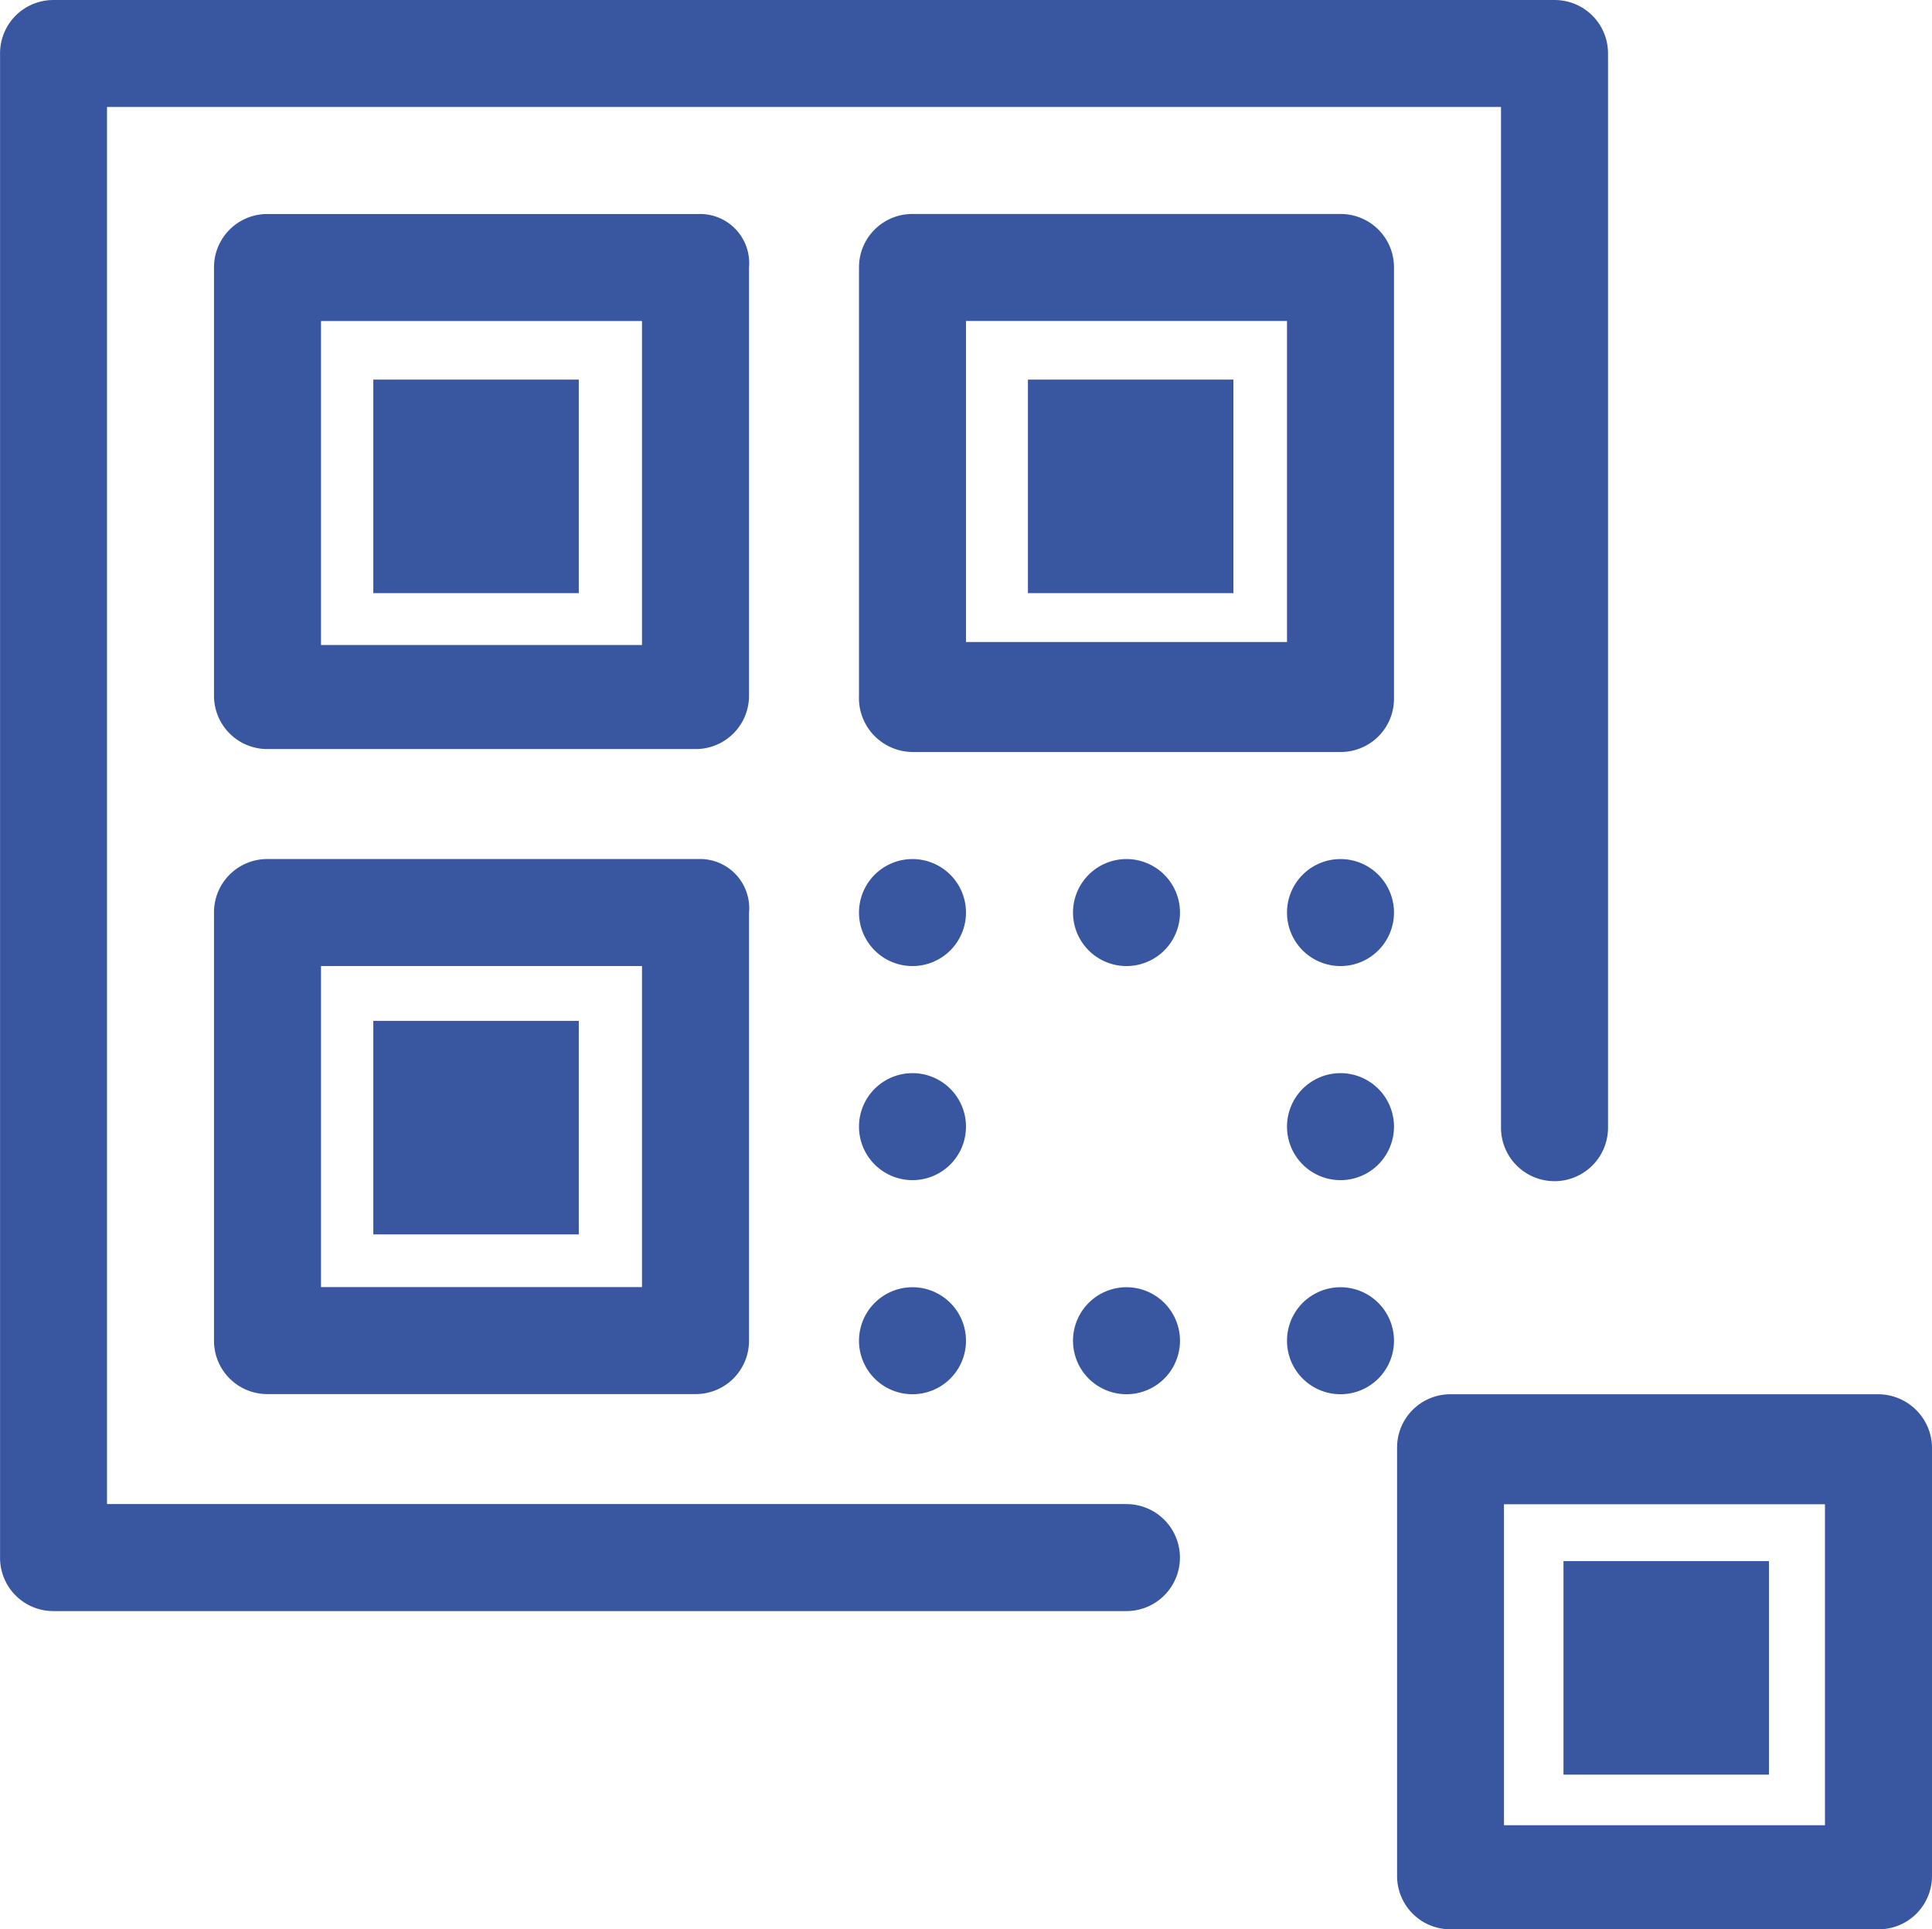 <svg xmlns="http://www.w3.org/2000/svg" xmlns:xlink="http://www.w3.org/1999/xlink" width="76.891" height="76.78" viewBox="0 0 76.891 76.78">
  <defs>
    <linearGradient id="linear-gradient" x1="-10.292" y1="-110.173" x2="-10.277" y2="-110.173" gradientUnits="objectBoundingBox">
      <stop offset="0" stop-color="#0079a4"/>
      <stop offset="1" stop-color="#3956a1"/>
    </linearGradient>
    <linearGradient id="linear-gradient-2" x1="-31.319" y1="-332.138" x2="-31.272" y2="-332.138" xlink:href="#linear-gradient"/>
    <linearGradient id="linear-gradient-3" x1="-32.541" y1="-330.305" x2="-32.494" y2="-330.305" xlink:href="#linear-gradient"/>
    <linearGradient id="linear-gradient-4" x1="-31.319" y1="-333.344" x2="-31.272" y2="-333.344" xlink:href="#linear-gradient"/>
    <linearGradient id="linear-gradient-5" x1="-33.545" y1="-334.344" x2="-33.498" y2="-334.344" xlink:href="#linear-gradient"/>
    <linearGradient id="linear-gradient-6" x1="-166.719" y1="-1670.644" x2="-166.484" y2="-1670.644" xlink:href="#linear-gradient"/>
    <linearGradient id="linear-gradient-7" x1="-166.719" y1="-1668.643" x2="-166.484" y2="-1668.643" xlink:href="#linear-gradient"/>
    <linearGradient id="linear-gradient-8" x1="-166.719" y1="-1667.025" x2="-166.484" y2="-1667.025" xlink:href="#linear-gradient"/>
    <linearGradient id="linear-gradient-9" x1="-164.719" y1="-1667.025" x2="-164.484" y2="-1667.025" xlink:href="#linear-gradient"/>
    <linearGradient id="linear-gradient-10" x1="-162.719" y1="-1667.025" x2="-162.484" y2="-1667.025" xlink:href="#linear-gradient"/>
    <linearGradient id="linear-gradient-11" x1="-162.719" y1="-1668.643" x2="-162.484" y2="-1668.643" xlink:href="#linear-gradient"/>
    <linearGradient id="linear-gradient-12" x1="-162.719" y1="-1670.644" x2="-162.484" y2="-1670.644" xlink:href="#linear-gradient"/>
    <linearGradient id="linear-gradient-13" x1="-164.719" y1="-1670.644" x2="-164.484" y2="-1670.644" xlink:href="#linear-gradient"/>
    <linearGradient id="linear-gradient-14" x1="-82.358" y1="-832.991" x2="-82.236" y2="-832.991" xlink:href="#linear-gradient"/>
    <linearGradient id="linear-gradient-15" x1="-82.358" y1="-835.994" x2="-82.236" y2="-835.994" xlink:href="#linear-gradient"/>
    <linearGradient id="linear-gradient-16" x1="-85.544" y1="-832.991" x2="-85.422" y2="-832.991" xlink:href="#linear-gradient"/>
    <linearGradient id="linear-gradient-17" x1="-88.151" y1="-838.524" x2="-88.028" y2="-838.524" xlink:href="#linear-gradient"/>
  </defs>
  <g id="qr_code" transform="translate(-658.669 -7063.693)">
    <path id="Path_184" data-name="Path 184" d="M703.5,7123.55H662.928v-55.6h55.479v40.574a2.13,2.13,0,1,0,4.259,0v-42.7a2.121,2.121,0,0,0-2.13-2.13H660.8a2.121,2.121,0,0,0-2.129,2.13v59.856a2.12,2.12,0,0,0,2.129,2.129h42.7a2.129,2.129,0,1,0,0-4.258Z" fill="url(#linear-gradient)"/>
    <path id="Path_185" data-name="Path 185" d="M686.468,7072.21H669.315a2.121,2.121,0,0,0-2.129,2.13v17.034a2.12,2.12,0,0,0,2.129,2.129H686.35a2.12,2.12,0,0,0,2.129-2.129V7074.34A1.956,1.956,0,0,0,686.468,7072.21Zm-2.129,17.153H671.445v-12.894H684.22v12.894h.119Z" fill="url(#linear-gradient-2)"/>
    <path id="Path_186" data-name="Path 186" d="M694.985,7093.62h17.034a2.12,2.12,0,0,0,2.129-2.129v-17.152a2.121,2.121,0,0,0-2.129-2.13H694.985a2.121,2.121,0,0,0-2.129,2.13v17.034a2.149,2.149,0,0,0,2.129,2.247Zm2.129-17.152H709.89v12.776H697.114Z" fill="url(#linear-gradient-3)"/>
    <path id="Path_187" data-name="Path 187" d="M686.468,7097.88H669.315a2.12,2.12,0,0,0-2.129,2.129v17.035a2.12,2.12,0,0,0,2.129,2.129H686.35a2.12,2.12,0,0,0,2.129-2.129v-17.035A1.956,1.956,0,0,0,686.468,7097.88Zm-2.129,17.034H671.445v-12.775H684.22v12.775h.119Z" fill="url(#linear-gradient-4)"/>
    <path id="Path_188" data-name="Path 188" d="M733.43,7119.18H716.4a2.12,2.12,0,0,0-2.129,2.129v17.034a2.121,2.121,0,0,0,2.129,2.13H733.43a2.121,2.121,0,0,0,2.13-2.13v-16.916A2.15,2.15,0,0,0,733.43,7119.18Zm-2.129,17.152H718.525v-12.775H731.3Z" fill="url(#linear-gradient-5)"/>
    <path id="Path_189" data-name="Path 189" d="M714.148,7117.05a2.129,2.129,0,1,1-4.258,0,2.129,2.129,0,1,1,4.258,0" fill="url(#linear-gradient-6)"/>
    <path id="Path_190" data-name="Path 190" d="M714.148,7108.53a2.129,2.129,0,1,1-4.258,0,2.129,2.129,0,1,1,4.258,0" fill="url(#linear-gradient-7)"/>
    <path id="Path_191" data-name="Path 191" d="M714.148,7100.01a2.129,2.129,0,1,1-4.258,0,2.129,2.129,0,1,1,4.258,0" fill="url(#linear-gradient-8)"/>
    <path id="Path_192" data-name="Path 192" d="M705.631,7100.01a2.129,2.129,0,1,1-4.258,0,2.129,2.129,0,1,1,4.258,0" fill="url(#linear-gradient-9)"/>
    <path id="Path_193" data-name="Path 193" d="M697.114,7100.01a2.129,2.129,0,1,1-4.258,0,2.129,2.129,0,1,1,4.258,0" fill="url(#linear-gradient-10)"/>
    <path id="Path_194" data-name="Path 194" d="M697.114,7108.53a2.129,2.129,0,1,1-4.258,0,2.129,2.129,0,1,1,4.258,0" fill="url(#linear-gradient-11)"/>
    <path id="Path_195" data-name="Path 195" d="M697.114,7117.05a2.129,2.129,0,1,1-4.258,0,2.129,2.129,0,1,1,4.258,0" fill="url(#linear-gradient-12)"/>
    <path id="Path_196" data-name="Path 196" d="M705.631,7117.05a2.129,2.129,0,1,1-4.258,0,2.129,2.129,0,1,1,4.258,0" fill="url(#linear-gradient-13)"/>
    <rect id="Rectangle_24" data-name="Rectangle 24" width="8.178" height="8.498" transform="translate(673.526 7078.8)" fill="url(#linear-gradient-14)"/>
    <rect id="Rectangle_25" data-name="Rectangle 25" width="8.178" height="8.498" transform="translate(673.526 7104.32)" fill="url(#linear-gradient-15)"/>
    <rect id="Rectangle_26" data-name="Rectangle 26" width="8.178" height="8.498" transform="translate(699.579 7078.8)" fill="url(#linear-gradient-16)"/>
    <rect id="Rectangle_27" data-name="Rectangle 27" width="8.178" height="8.498" transform="translate(720.893 7125.82)" fill="url(#linear-gradient-17)"/>
  </g>
</svg>
